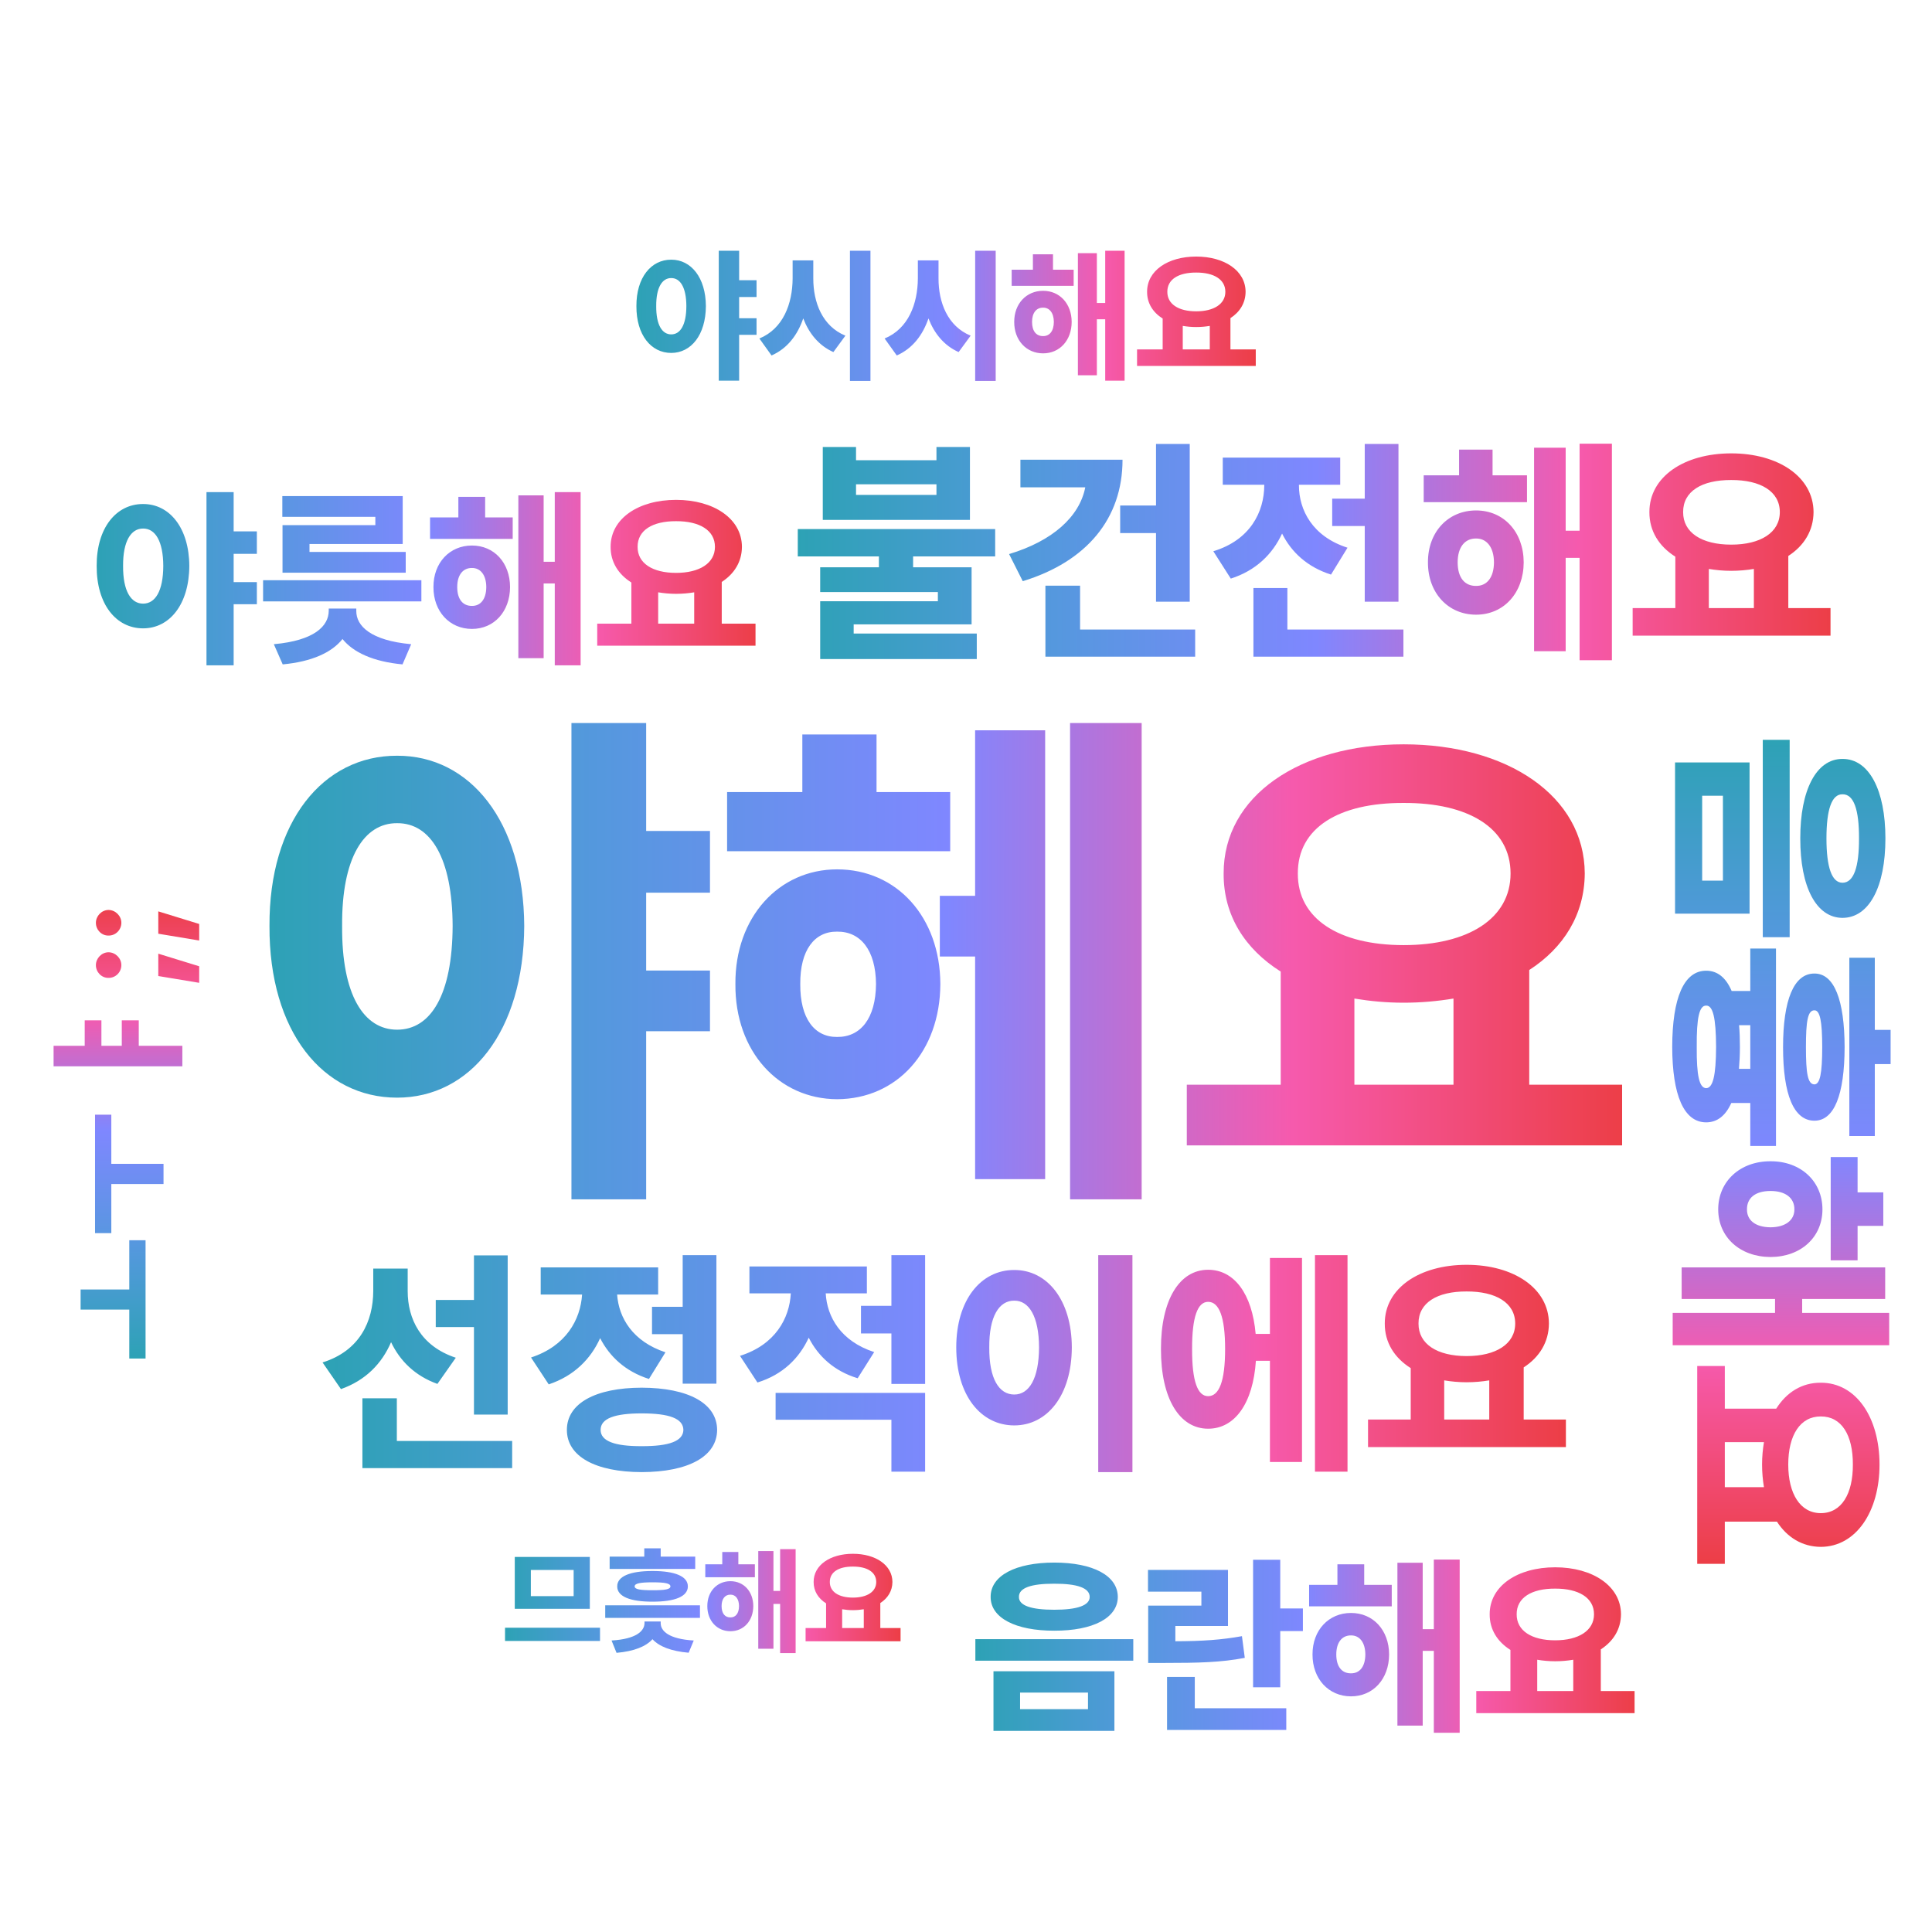 <svg xmlns="http://www.w3.org/2000/svg" fill="none" viewBox="0 0 400 400" height="400" width="400">
<path fill="url(#paint0_linear_17_38)" d="M82.219 156.467C66.911 156.413 55.685 170.109 55.793 191.701C55.685 213.615 66.911 227.258 82.219 227.258C97.311 227.258 108.43 213.615 108.537 191.701C108.43 170.109 97.311 156.413 82.219 156.467ZM70.832 191.701C70.725 177.629 75.344 170.378 82.219 170.432C89.147 170.378 93.659 177.629 93.713 191.701C93.659 206.042 89.147 213.186 82.219 213.186C75.344 213.186 70.725 206.042 70.832 191.701ZM118.312 248.312H133.781V213.508H146.994V200.939H133.781V184.826H146.994V172.043H133.781V149.699H118.312V248.312ZM236.369 149.699H221.545V248.312H236.369V149.699ZM150.539 176.232H196.73V163.986H181.477V152.062H166.115V163.986H150.539V176.232ZM152.258 203.732C152.15 217.697 161.228 227.526 173.312 227.58C185.72 227.526 194.636 217.697 194.689 203.732C194.636 189.929 185.72 179.992 173.312 179.992C161.228 179.992 152.15 189.929 152.258 203.732ZM165.686 203.732C165.632 196.696 168.64 192.829 173.312 192.883C178.146 192.829 181.315 196.696 181.369 203.732C181.315 210.876 178.146 214.743 173.312 214.689C168.64 214.743 165.632 210.876 165.686 203.732ZM194.582 198.039H201.887V244.123H216.389V151.203H201.887V185.471H194.582V198.039ZM335.842 224.572H316.613V200.832C323.757 196.213 328.054 189.338 328.107 180.852C328.054 164.792 312.048 154.104 290.617 154.104C269.133 154.104 253.288 164.792 253.342 180.852C253.288 189.499 257.746 196.481 265.158 201.154V224.572H245.715V237.141H335.842V224.572ZM268.703 180.852C268.649 171.398 277.189 166.188 290.617 166.242C303.938 166.188 312.746 171.398 312.746 180.852C312.746 190.197 303.938 195.676 290.617 195.676C277.189 195.676 268.649 190.197 268.703 180.852ZM280.412 224.572V206.74C283.635 207.277 287.019 207.6 290.617 207.6C294.216 207.6 297.707 207.277 300.93 206.74V224.572H280.412Z"></path>
<path fill="url(#paint1_linear_17_38)" d="M177.232 92.547H170.348V107.635H200.816V92.547H193.883V95.281H177.232V92.547ZM165.172 115.203H181.969V117.449H169.811V122.576H194.176V124.48H169.811V136.443H202.232V131.17H176.744V129.266H201.158V117.449H189.049V115.203H206.041V109.539H165.172V115.203ZM177.232 102.459V100.262H193.883V102.459H177.232ZM246.324 91.912H239.342V104.656H231.92V110.369H239.342V124.578H246.324V91.912ZM208.922 114.715L211.754 120.33C224.986 116.277 232.408 107.366 232.408 95.184H211.266V100.896H224.693C223.497 107.024 217.857 112.029 208.922 114.715ZM216.441 135.955H247.447V130.34H223.619V121.258H216.441V135.955ZM289.537 91.912H282.555V103.24H275.816V108.904H282.555V124.578H289.537V91.912ZM251.207 114.129L254.82 119.793C260.021 118.133 263.463 114.739 265.44 110.467C267.369 114.324 270.665 117.4 275.572 118.963L278.99 113.396C271.715 111.077 268.932 105.56 268.932 100.506V100.359H277.477V94.744H253.16V100.359H261.754V100.457C261.729 105.999 258.849 111.81 251.207 114.129ZM259.508 135.955H290.562V130.34H266.539V121.746H259.508V135.955ZM316.148 98.406H309.02V93.084H302.086V98.406H294.762V103.973H316.148V98.406ZM295.641 116.424C295.616 122.771 299.84 127.264 305.602 127.264C311.339 127.264 315.44 122.771 315.465 116.424C315.44 110.125 311.339 105.682 305.602 105.682C299.84 105.682 295.616 110.125 295.641 116.424ZM301.793 116.424C301.793 113.25 303.307 111.468 305.602 111.492C307.774 111.468 309.288 113.25 309.312 116.424C309.288 119.671 307.774 121.331 305.602 121.307C303.307 121.331 301.793 119.671 301.793 116.424ZM317.613 134.832H324.156V115.496H327.037V136.688H333.727V91.863H327.037V109.881H324.156V92.693H317.613V134.832ZM378.99 125.896H370.25V115.105C373.497 113.006 375.45 109.881 375.475 106.023C375.45 98.724 368.175 93.865 358.434 93.865C348.668 93.865 341.466 98.724 341.49 106.023C341.466 109.954 343.492 113.128 346.861 115.252V125.896H338.023V131.609H378.99V125.896ZM348.473 106.023C348.448 101.727 352.33 99.358 358.434 99.383C364.488 99.358 368.492 101.727 368.492 106.023C368.492 110.271 364.488 112.762 358.434 112.762C352.33 112.762 348.448 110.271 348.473 106.023ZM353.795 125.896V117.791C355.26 118.035 356.798 118.182 358.434 118.182C360.069 118.182 361.656 118.035 363.121 117.791V125.896H353.795Z"></path>
<path fill="url(#paint2_linear_17_38)" d="M390.355 173.582C390.355 163.621 386.986 157.103 381.469 157.127C376.024 157.103 372.704 163.621 372.729 173.582C372.704 183.616 376.024 190.013 381.469 190.037C386.986 190.013 390.355 183.616 390.355 173.582ZM364.965 153.172V194.041H370.531V153.172H364.965ZM346.801 157.859V189.158H362.23V157.859H346.801ZM381.469 164.451C383.812 164.402 384.911 167.649 384.887 173.582C384.911 179.466 383.812 182.762 381.469 182.762C379.223 182.762 378.148 179.466 378.148 173.582C378.148 167.649 379.223 164.402 381.469 164.451ZM352.416 164.744H356.713V182.322H352.416V164.744ZM360.229 216.746C360.229 215.135 360.18 213.646 360.058 212.254H362.377V221.287H360.033C360.155 219.896 360.229 218.382 360.229 216.746ZM362.377 196.385V205.174H358.52C357.348 202.415 355.59 200.975 353.246 200.975C348.607 200.975 346.239 206.639 346.215 216.746C346.239 226.707 348.607 232.371 353.246 232.371C355.541 232.371 357.274 230.979 358.446 228.367H362.377V237.254H367.699V196.385H362.377ZM382.885 198.289V235.203H388.158V220.311H391.43V213.23H388.158V198.289H382.885ZM375.658 201.561C371.386 201.536 369.164 207.054 369.164 216.795C369.164 226.658 371.386 232.029 375.658 232.029C379.76 232.029 381.884 226.658 381.908 216.795C381.884 207.054 379.76 201.536 375.658 201.561ZM353.246 208.201C354.638 208.152 355.272 210.691 355.297 216.746C355.272 222.728 354.638 225.267 353.246 225.291C351.83 225.267 351.244 222.728 351.293 216.746C351.244 210.691 351.83 208.152 353.246 208.201ZM375.658 209.178C376.806 209.153 377.27 211.448 377.27 216.795C377.27 222.239 376.806 224.485 375.658 224.51C374.267 224.485 373.9 222.239 373.9 216.795C373.9 211.448 374.267 209.153 375.658 209.178ZM384.594 260.936V253.807H389.916V246.873H384.594V239.549H379.027V260.936H384.594ZM366.576 240.428C360.229 240.403 355.736 244.627 355.736 250.389C355.736 256.126 360.229 260.228 366.576 260.252C372.875 260.228 377.318 256.126 377.318 250.389C377.318 244.627 372.875 240.403 366.576 240.428ZM366.576 246.58C369.75 246.58 371.532 248.094 371.508 250.389C371.532 252.562 369.75 254.075 366.576 254.1C363.329 254.075 361.669 252.562 361.693 250.389C361.669 248.094 363.329 246.58 366.576 246.58ZM348.168 262.4V268.943H367.504V271.824H346.312V278.514H391.137V271.824H373.119V268.943H390.307V262.4H348.168ZM357.104 323.777V315.037H367.895C369.994 318.284 373.119 320.237 376.977 320.262C384.276 320.237 389.135 312.962 389.135 303.221C389.135 293.455 384.276 286.253 376.977 286.277C373.046 286.253 369.872 288.279 367.748 291.648H357.104V282.811H351.391V323.777H357.104ZM376.977 293.26C381.273 293.235 383.642 297.117 383.617 303.221C383.642 309.275 381.273 313.279 376.977 313.279C372.729 313.279 370.238 309.275 370.238 303.221C370.238 297.117 372.729 293.235 376.977 293.26ZM357.104 298.582H365.209C364.965 300.047 364.818 301.585 364.818 303.221C364.818 304.856 364.965 306.443 365.209 307.908H357.104V298.582Z"></path>
<path fill="url(#paint3_linear_17_38)" d="M84.408 267.334V262.646H77.279V267.285C77.255 273.56 74.496 279.663 66.781 282.08L70.59 287.598C75.692 285.791 79.061 282.324 80.966 277.881C82.821 281.787 85.946 284.863 90.561 286.523L94.369 281.104C87.045 278.687 84.408 272.974 84.408 267.334ZM75.033 303.955H106.039V298.34H82.162V289.502H75.033V303.955ZM90.219 274.756H98.129V292.871H105.111V259.912H98.129V269.141H90.219V274.756ZM148.324 259.863H141.342V270.557H134.994V276.221H141.342V286.475H148.324V259.863ZM109.945 281.055L113.607 286.621C118.856 284.863 122.299 281.372 124.252 277.051C126.205 280.859 129.477 283.936 134.359 285.498L137.777 279.98C130.99 277.734 128.109 272.852 127.768 268.018H136.264V262.402H111.947V268.018H120.517C120.175 273.242 117.196 278.687 109.945 281.055ZM117.367 296.045C117.367 301.538 123.275 304.761 132.846 304.785C142.538 304.761 148.446 301.538 148.471 296.045C148.446 290.552 142.538 287.329 132.846 287.305C123.275 287.329 117.367 290.552 117.367 296.045ZM124.35 296.045C124.35 293.677 127.255 292.627 132.846 292.627C138.559 292.627 141.439 293.677 141.488 296.045C141.439 298.364 138.559 299.438 132.846 299.414C127.255 299.438 124.35 298.364 124.35 296.045ZM179.477 262.207H155.16V267.773H163.729C163.461 272.949 160.507 278.418 153.207 280.713L156.82 286.23C162.045 284.619 165.487 281.201 167.44 276.953C169.394 280.786 172.665 283.862 177.572 285.352L180.99 279.932C174.081 277.686 171.225 272.656 170.956 267.773H179.477V262.207ZM160.58 293.945H184.555V304.688H191.537V288.379H160.58V293.945ZM178.256 276.074H184.555V286.523H191.537V259.863H184.555V270.361H178.256V276.074ZM234.457 259.863H227.377V304.785H234.457V259.863ZM197.982 278.955C197.982 288.916 203.085 295.117 209.994 295.117C216.806 295.117 221.884 288.916 221.908 278.955C221.884 269.141 216.806 262.915 209.994 262.939C203.085 262.915 197.982 269.141 197.982 278.955ZM204.818 278.955C204.77 272.559 206.845 269.263 209.994 269.287C213.046 269.263 215.097 272.559 215.121 278.955C215.097 285.474 213.046 288.721 209.994 288.721C206.845 288.721 204.77 285.474 204.818 278.955ZM278.988 259.863H272.25V304.688H278.988V259.863ZM240.365 279.297C240.341 289.551 244.198 295.801 250.131 295.801C255.673 295.801 259.433 290.527 260.019 281.738H262.924V302.686H269.564V260.449H262.924V276.172H259.97C259.237 267.847 255.526 262.891 250.131 262.891C244.198 262.891 240.341 269.116 240.365 279.297ZM246.811 279.297C246.786 272.583 247.982 269.531 250.131 269.531C252.377 269.531 253.646 272.583 253.646 279.297C253.646 286.06 252.377 289.062 250.131 289.062C247.982 289.062 246.786 286.06 246.811 279.297ZM324.203 293.896H315.463V283.105C318.71 281.006 320.663 277.881 320.688 274.023C320.663 266.724 313.388 261.865 303.646 261.865C293.881 261.865 286.679 266.724 286.703 274.023C286.679 277.954 288.705 281.128 292.074 283.252V293.896H283.236V299.609H324.203V293.896ZM293.686 274.023C293.661 269.727 297.543 267.358 303.646 267.383C309.701 267.358 313.705 269.727 313.705 274.023C313.705 278.271 309.701 280.762 303.646 280.762C297.543 280.762 293.661 278.271 293.686 274.023ZM299.008 293.896V285.791C300.473 286.035 302.011 286.182 303.646 286.182C305.282 286.182 306.869 286.035 308.334 285.791V293.896H299.008Z"></path>
<path fill="url(#paint4_linear_17_38)" d="M29.625 104.352C24.059 104.332 19.977 109.312 20.016 117.164C19.977 125.133 24.059 130.094 29.625 130.094C35.113 130.094 39.156 125.133 39.195 117.164C39.156 109.312 35.113 104.332 29.625 104.352ZM25.484 117.164C25.445 112.047 27.125 109.41 29.625 109.43C32.145 109.41 33.785 112.047 33.805 117.164C33.785 122.379 32.145 124.977 29.625 124.977C27.125 124.977 25.445 122.379 25.484 117.164ZM42.75 137.75H48.375V125.094H53.18V120.523H48.375V114.664H53.18V110.016H48.375V101.891H42.75V137.75ZM87.242 120.133H54.469V124.508H87.242V120.133ZM56.695 133.375L58.531 137.555C64.586 136.988 68.688 135.094 70.914 132.301C73.16 135.094 77.301 136.988 83.336 137.555L85.133 133.375C76.715 132.613 73.746 129.566 73.766 126.5V125.992H68.062V126.5C68.023 129.566 65.172 132.613 56.695 133.375ZM58.453 107.008H77.711V108.727H58.492V118.57H84V114.273H64.078V112.633H83.375V102.711H58.453V107.008ZM106.148 107.125H100.445V102.867H94.898V107.125H89.039V111.578H106.148V107.125ZM89.742 121.539C89.723 126.617 93.102 130.211 97.711 130.211C102.301 130.211 105.582 126.617 105.602 121.539C105.582 116.5 102.301 112.945 97.711 112.945C93.102 112.945 89.723 116.5 89.742 121.539ZM94.664 121.539C94.664 119 95.875 117.574 97.711 117.594C99.449 117.574 100.66 119 100.68 121.539C100.66 124.137 99.449 125.465 97.711 125.445C95.875 125.465 94.664 124.137 94.664 121.539ZM107.32 136.266H112.555V120.797H114.859V137.75H120.211V101.891H114.859V116.305H112.555V102.555H107.32V136.266ZM156.422 129.117H149.43V120.484C152.027 118.805 153.59 116.305 153.609 113.219C153.59 107.379 147.77 103.492 139.977 103.492C132.164 103.492 126.402 107.379 126.422 113.219C126.402 116.363 128.023 118.902 130.719 120.602V129.117H123.648V133.688H156.422V129.117ZM132.008 113.219C131.988 109.781 135.094 107.887 139.977 107.906C144.82 107.887 148.023 109.781 148.023 113.219C148.023 116.617 144.82 118.609 139.977 118.609C135.094 118.609 131.988 116.617 132.008 113.219ZM136.266 129.117V122.633C137.438 122.828 138.668 122.945 139.977 122.945C141.285 122.945 142.555 122.828 143.727 122.633V129.117H136.266Z"></path>
<path fill="url(#paint5_linear_17_38)" d="M218.266 323.516C210.297 323.516 205.082 326.211 205.102 330.625C205.082 334.98 210.297 337.637 218.266 337.617C226.293 337.637 231.41 334.98 231.43 330.625C231.41 326.211 226.293 323.516 218.266 323.516ZM201.938 343.828H234.633V339.375H201.938V343.828ZM205.688 358.359H230.727V346.016H205.688V358.359ZM210.961 330.625C210.922 328.75 213.52 327.871 218.266 327.891C222.973 327.871 225.609 328.75 225.609 330.625C225.609 332.422 222.973 333.281 218.266 333.281C213.52 333.281 210.922 332.422 210.961 330.625ZM211.195 353.867V350.43H225.258V353.867H211.195ZM265.062 322.93H259.438V349.336H265.062V337.695H269.75V333.008H265.062V322.93ZM237.68 329.531H248.734V332.422H237.719V344.297H240.805C248.266 344.297 252.816 344.18 257.719 343.242L257.133 338.75C252.895 339.512 249.066 339.785 243.344 339.805V336.641H254.242V325.039H237.68V329.531ZM241.625 358.164H266.312V353.672H247.367V347.188H241.625V358.164ZM288.148 328.125H282.445V323.867H276.898V328.125H271.039V332.578H288.148V328.125ZM271.742 342.539C271.723 347.617 275.102 351.211 279.711 351.211C284.301 351.211 287.582 347.617 287.602 342.539C287.582 337.5 284.301 333.945 279.711 333.945C275.102 333.945 271.723 337.5 271.742 342.539ZM276.664 342.539C276.664 340 277.875 338.574 279.711 338.594C281.449 338.574 282.66 340 282.68 342.539C282.66 345.137 281.449 346.465 279.711 346.445C277.875 346.465 276.664 345.137 276.664 342.539ZM289.32 357.266H294.555V341.797H296.859V358.75H302.211V322.891H296.859V337.305H294.555V323.555H289.32V357.266ZM338.422 350.117H331.43V341.484C334.027 339.805 335.59 337.305 335.609 334.219C335.59 328.379 329.77 324.492 321.977 324.492C314.164 324.492 308.402 328.379 308.422 334.219C308.402 337.363 310.023 339.902 312.719 341.602V350.117H305.648V354.688H338.422V350.117ZM314.008 334.219C313.988 330.781 317.094 328.887 321.977 328.906C326.82 328.887 330.023 330.781 330.023 334.219C330.023 337.617 326.82 339.609 321.977 339.609C317.094 339.609 313.988 337.617 314.008 334.219ZM318.266 350.117V343.633C319.438 343.828 320.668 343.945 321.977 343.945C323.285 343.945 324.555 343.828 325.727 343.633V350.117H318.266Z"></path>
<path fill="url(#paint6_linear_17_38)" d="M138.969 53.764C134.794 53.749 131.732 57.484 131.762 63.373C131.732 69.35 134.794 73.07 138.969 73.07C143.085 73.07 146.117 69.35 146.146 63.373C146.117 57.484 143.085 53.749 138.969 53.764ZM135.863 63.373C135.834 59.535 137.094 57.558 138.969 57.572C140.858 57.558 142.089 59.535 142.104 63.373C142.089 67.284 140.858 69.232 138.969 69.232C137.094 69.232 135.834 67.284 135.863 63.373ZM148.812 78.812H153.031V69.32H156.635V65.893H153.031V61.498H156.635V58.012H153.031V51.918H148.812V78.812ZM168.383 57.631V53.91H164.105V57.631C164.076 62.904 162.143 68.061 157.221 70.082L159.74 73.598C163.021 72.147 165.116 69.379 166.303 65.922C167.504 69.042 169.525 71.547 172.543 72.894L175.033 69.496C170.258 67.548 168.368 62.597 168.383 57.631ZM175.971 78.871H180.219V51.918H175.971V78.871ZM194.311 57.631V53.91H190.033V57.631C190.004 62.904 188.07 68.061 183.148 70.082L185.668 73.598C188.949 72.147 191.044 69.379 192.23 65.922C193.432 69.042 195.453 71.547 198.471 72.894L200.961 69.496C196.186 67.548 194.296 62.597 194.311 57.631ZM201.898 78.871H206.146V51.918H201.898V78.871ZM222.289 55.844H218.012V52.65H213.852V55.844H209.457V59.184H222.289V55.844ZM209.984 66.654C209.97 70.463 212.504 73.158 215.961 73.158C219.403 73.158 221.864 70.463 221.879 66.654C221.864 62.875 219.403 60.209 215.961 60.209C212.504 60.209 209.97 62.875 209.984 66.654ZM213.676 66.654C213.676 64.75 214.584 63.681 215.961 63.695C217.265 63.681 218.173 64.75 218.188 66.654C218.173 68.603 217.265 69.599 215.961 69.584C214.584 69.599 213.676 68.603 213.676 66.654ZM223.168 77.699H227.094V66.098H228.822V78.812H232.836V51.918H228.822V62.728H227.094V52.416H223.168V77.699ZM259.994 72.338H254.75V65.863C256.698 64.603 257.87 62.728 257.885 60.414C257.87 56.034 253.505 53.119 247.66 53.119C241.801 53.119 237.479 56.034 237.494 60.414C237.479 62.773 238.695 64.677 240.717 65.951V72.338H235.414V75.766H259.994V72.338ZM241.684 60.414C241.669 57.836 243.998 56.415 247.66 56.43C251.293 56.415 253.695 57.836 253.695 60.414C253.695 62.963 251.293 64.457 247.66 64.457C243.998 64.457 241.669 62.963 241.684 60.414ZM244.877 72.338V67.475C245.756 67.621 246.679 67.709 247.66 67.709C248.642 67.709 249.594 67.621 250.473 67.475V72.338H244.877Z"></path>
<path fill="url(#paint7_linear_17_38)" d="M124.227 337H104.562V339.742H124.227V337ZM106.578 333.086H122.117V322.352H106.578V333.086ZM109.906 330.461V325.047H118.766V330.461H109.906ZM136.789 336.062V335.711H133.438V336.062C133.414 337.668 131.762 339.344 126.617 339.648L127.648 342.203C131.27 341.887 133.73 340.891 135.09 339.379C136.449 340.879 138.945 341.863 142.578 342.18L143.633 339.648C138.477 339.344 136.789 337.691 136.789 336.062ZM125.305 334.961H144.922V332.359H125.305V334.961ZM126.219 324.836H143.938V322.281H136.789V320.57H133.391V322.281H126.219V324.836ZM127.789 328.445C127.777 330.52 130.426 331.621 135.102 331.609C139.777 331.621 142.414 330.52 142.414 328.445C142.414 326.371 139.777 325.258 135.102 325.258C130.426 325.258 127.777 326.371 127.789 328.445ZM131.398 328.445C131.398 327.824 132.535 327.602 135.102 327.602C137.715 327.602 138.793 327.824 138.805 328.445C138.793 329.055 137.715 329.242 135.102 329.242C132.535 329.242 131.398 329.055 131.398 328.445ZM156.289 323.875H152.867V321.32H149.539V323.875H146.023V326.547H156.289V323.875ZM146.445 332.523C146.434 335.57 148.461 337.727 151.227 337.727C153.98 337.727 155.949 335.57 155.961 332.523C155.949 329.5 153.98 327.367 151.227 327.367C148.461 327.367 146.434 329.5 146.445 332.523ZM149.398 332.523C149.398 331 150.125 330.145 151.227 330.156C152.27 330.145 152.996 331 153.008 332.523C152.996 334.082 152.27 334.879 151.227 334.867C150.125 334.879 149.398 334.082 149.398 332.523ZM156.992 341.359H160.133V332.078H161.516V342.25H164.727V320.734H161.516V329.383H160.133V321.133H156.992V341.359ZM186.453 337.07H182.258V331.891C183.816 330.883 184.754 329.383 184.766 327.531C184.754 324.027 181.262 321.695 176.586 321.695C171.898 321.695 168.441 324.027 168.453 327.531C168.441 329.418 169.414 330.941 171.031 331.961V337.07H166.789V339.812H186.453V337.07ZM171.805 327.531C171.793 325.469 173.656 324.332 176.586 324.344C179.492 324.332 181.414 325.469 181.414 327.531C181.414 329.57 179.492 330.766 176.586 330.766C173.656 330.766 171.793 329.57 171.805 327.531ZM174.359 337.07V333.18C175.062 333.297 175.801 333.367 176.586 333.367C177.371 333.367 178.133 333.297 178.836 333.18V337.07H174.359Z"></path>
<path fill="url(#paint8_linear_17_38)" d="M26.768 256.775V266.971H16.689V271.131H26.768V281.268H30.137V256.775H26.768ZM19.678 230.789L19.678 255.311H23.047V245.145H33.857V240.955H23.047L23.047 230.789H19.678ZM17.539 211.248V216.521H11.094V220.77H37.754V216.521H28.73V211.248H25.215V216.521H20.996V211.248H17.539ZM32.773 197.449V202.078L41.24 203.484V200.057L32.773 197.449ZM22.461 202.459C23.94 202.488 25.127 201.272 25.127 199.822C25.127 198.416 23.94 197.171 22.461 197.156C21.025 197.171 19.854 198.416 19.854 199.822C19.854 201.272 21.025 202.488 22.461 202.459ZM32.773 188.689V193.318L41.24 194.725V191.297L32.773 188.689ZM22.461 193.699C23.94 193.729 25.127 192.513 25.127 191.062C25.127 189.656 23.94 188.411 22.461 188.396C21.025 188.411 19.854 189.656 19.854 191.062C19.854 192.513 21.025 193.729 22.461 193.699Z"></path>
<defs>
<linearGradient gradientUnits="userSpaceOnUse" y2="198" x2="339" y1="198" x1="53" id="paint0_linear_17_38">
<stop stop-color="#2CA2B4"></stop>
<stop stop-color="#5598DE" offset="0.25"></stop>
<stop stop-color="#7F87FF" offset="0.5"></stop>
<stop stop-color="#F65AAD" offset="0.75"></stop>
<stop stop-color="#EC3D43" offset="1"></stop>
</linearGradient>
<linearGradient gradientUnits="userSpaceOnUse" y2="114" x2="381" y1="114" x1="164" id="paint1_linear_17_38">
<stop stop-color="#2CA2B4"></stop>
<stop stop-color="#5598DE" offset="0.25"></stop>
<stop stop-color="#7F87FF" offset="0.5"></stop>
<stop stop-color="#F65AAD" offset="0.75"></stop>
<stop stop-color="#EC3D43" offset="1"></stop>
</linearGradient>
<linearGradient gradientUnits="userSpaceOnUse" y2="325" x2="369" y1="152" x1="369" id="paint2_linear_17_38">
<stop stop-color="#2CA2B4"></stop>
<stop stop-color="#5598DE" offset="0.25"></stop>
<stop stop-color="#7F87FF" offset="0.5"></stop>
<stop stop-color="#F65AAD" offset="0.75"></stop>
<stop stop-color="#EC3D43" offset="1"></stop>
</linearGradient>
<linearGradient gradientUnits="userSpaceOnUse" y2="282" x2="326" y1="282" x1="66" id="paint3_linear_17_38">
<stop stop-color="#2CA2B4"></stop>
<stop stop-color="#5598DE" offset="0.25"></stop>
<stop stop-color="#7F87FF" offset="0.5"></stop>
<stop stop-color="#F65AAD" offset="0.75"></stop>
<stop stop-color="#EC3D43" offset="1"></stop>
</linearGradient>
<linearGradient gradientUnits="userSpaceOnUse" y2="119" x2="158" y1="119" x1="19" id="paint4_linear_17_38">
<stop stop-color="#2CA2B4"></stop>
<stop stop-color="#5598DE" offset="0.25"></stop>
<stop stop-color="#7F87FF" offset="0.5"></stop>
<stop stop-color="#F65AAD" offset="0.75"></stop>
<stop stop-color="#EC3D43" offset="1"></stop>
</linearGradient>
<linearGradient gradientUnits="userSpaceOnUse" y2="340" x2="340" y1="340" x1="201" id="paint5_linear_17_38">
<stop stop-color="#2CA2B4"></stop>
<stop stop-color="#5598DE" offset="0.25"></stop>
<stop stop-color="#7F87FF" offset="0.5"></stop>
<stop stop-color="#F65AAD" offset="0.75"></stop>
<stop stop-color="#EC3D43" offset="1"></stop>
</linearGradient>
<linearGradient gradientUnits="userSpaceOnUse" y2="65" x2="261" y1="65" x1="131" id="paint6_linear_17_38">
<stop stop-color="#2CA2B4"></stop>
<stop stop-color="#5598DE" offset="0.25"></stop>
<stop stop-color="#7F87FF" offset="0.5"></stop>
<stop stop-color="#F65AAD" offset="0.75"></stop>
<stop stop-color="#EC3D43" offset="1"></stop>
</linearGradient>
<linearGradient gradientUnits="userSpaceOnUse" y2="331" x2="187" y1="331" x1="104" id="paint7_linear_17_38">
<stop stop-color="#2CA2B4"></stop>
<stop stop-color="#5598DE" offset="0.25"></stop>
<stop stop-color="#7F87FF" offset="0.5"></stop>
<stop stop-color="#F65AAD" offset="0.75"></stop>
<stop stop-color="#EC3D43" offset="1"></stop>
</linearGradient>
<linearGradient gradientUnits="userSpaceOnUse" y2="186" x2="24" y1="282" x1="24" id="paint8_linear_17_38">
<stop stop-color="#2CA2B4"></stop>
<stop stop-color="#5598DE" offset="0.25"></stop>
<stop stop-color="#7F87FF" offset="0.5"></stop>
<stop stop-color="#F65AAD" offset="0.75"></stop>
<stop stop-color="#EC3D43" offset="1"></stop>
</linearGradient>
</defs>
</svg>
